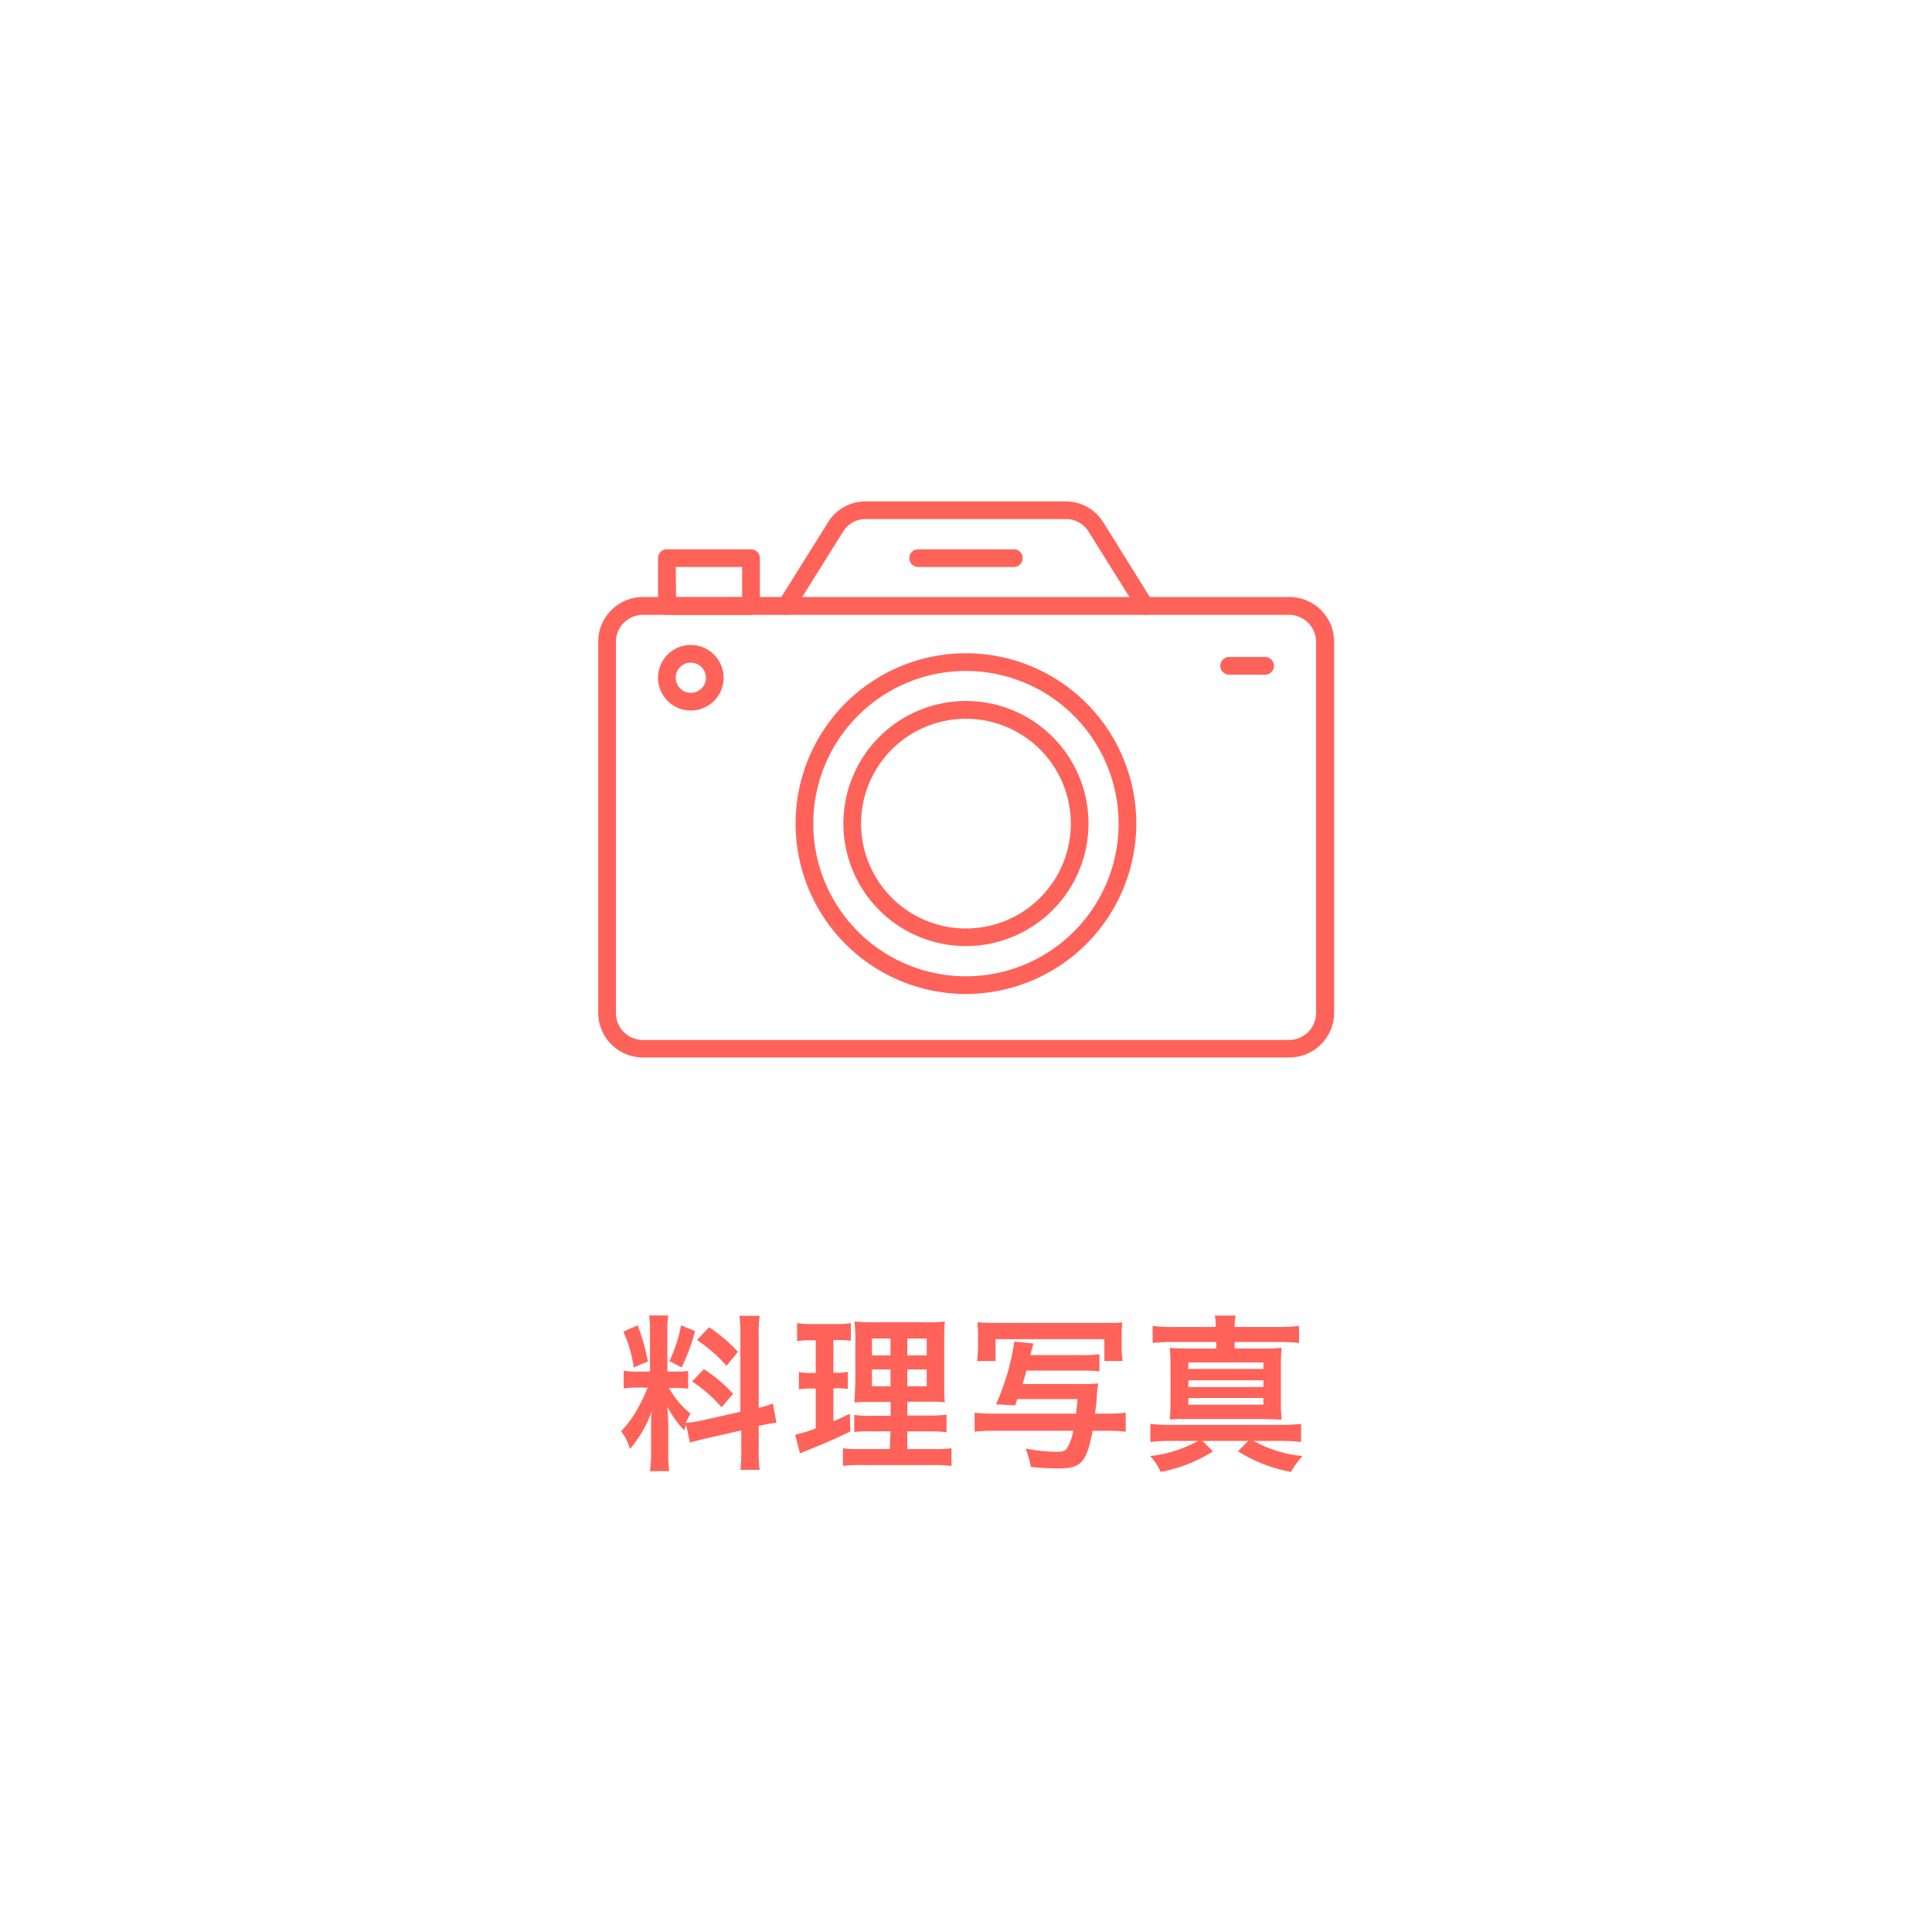 <svg viewBox="0 0 218.67 218.67" xmlns="http://www.w3.org/2000/svg"><path d="m218.67 218.67h-218.67v-218.67h218.67zm-216.67-2h214.67v-214.67h-214.67z" fill="none"/><g fill="#ff6259"><path d="m77.65 161.25a5.55 5.55 0 0 0 -.21.65 13.54 13.54 0 0 1 -1.91-2.67c.09 1.28.11 1.55.11 2.16v3.12a11.68 11.68 0 0 0 .11 2h-2.2a11.51 11.51 0 0 0 .14-2v-2.51c0-.76 0-1.65.07-2.27a13.17 13.17 0 0 1 -2.46 4.27 5.66 5.66 0 0 0 -1-2 12.58 12.58 0 0 0 2-2.81 15.69 15.69 0 0 0 1-2.14h-1a9.35 9.35 0 0 0 -1.71.1v-2a10.22 10.22 0 0 0 1.71.09h1.27v-4.49a11.22 11.22 0 0 0 -.1-1.86h2.16a12.25 12.25 0 0 0 -.09 1.84v4.51h.89a10.83 10.83 0 0 0 1.46-.07v2a10.57 10.57 0 0 0 -1.5-.08h-.68a10 10 0 0 0 2.44 2.9c-.26.48-.34.65-.53 1.06a13.28 13.28 0 0 0 1.75-.26l4.43-1v-8.66a13.63 13.63 0 0 0 -.11-2.2h2.29a14.11 14.11 0 0 0 -.11 2.18v8.23a11.61 11.61 0 0 0 1.61-.48l.4 2.16a15.69 15.69 0 0 0 -1.82.34h-.19v2.77a14.66 14.66 0 0 0 .11 2.24h-2.19a14.49 14.49 0 0 0 .11-2.26v-2.21l-4 .91c-.83.19-1.38.34-1.8.47zm-5.48-11.25a23 23 0 0 1 1.16 4.09l-1.6.68a15.12 15.12 0 0 0 -1.17-4.05zm6.5.66a22.44 22.44 0 0 1 -1.52 4.11l-1.38-.72a15.62 15.62 0 0 0 1.31-4.05zm1 4.3a17.3 17.3 0 0 1 3.3 2.79l-1.29 1.53a16.63 16.63 0 0 0 -3.34-2.92zm.59-4.74a18.38 18.38 0 0 1 3.26 2.78l-1.29 1.59a15.9 15.9 0 0 0 -3.35-2.92z"/><path d="m91.64 151.7a7.51 7.51 0 0 0 -1.42.1v-2.05a9.71 9.71 0 0 0 1.72.11h2.68a8.63 8.63 0 0 0 1.68-.11v2a10.35 10.35 0 0 0 -1.4-.08h-.57v3.7h.44a5.51 5.51 0 0 0 1.19-.1v1.94a7.51 7.51 0 0 0 -1.19-.08h-.44v3.73c.8-.34 1-.43 1.86-.85l.06 2c-1.65.81-2.39 1.14-5.33 2.33l-.38.15-.54-2.1a16.6 16.6 0 0 0 2.33-.72v-4.51h-.62a7.11 7.11 0 0 0 -1.29.09v-1.95a6.5 6.5 0 0 0 1.32.1h.59v-3.7zm9.15 10.3h-2.1a14.69 14.69 0 0 0 -2 .08v-1.94a10.7 10.7 0 0 0 2 .1h2.12v-1.56h-1.81c-1.27 0-1.7 0-2.27.06 0-.43 0-.43.08-2.35v-4.28a19.5 19.5 0 0 0 -.1-2.54 24.36 24.36 0 0 0 2.56.09h5.23a17.54 17.54 0 0 0 2.44-.09c-.05.55-.07 1.44-.07 2.6v4c0 1.33 0 2 .07 2.54a18.19 18.19 0 0 0 -2.06-.06h-2.18v1.56h2.43a12.4 12.4 0 0 0 2-.1v2a12.8 12.8 0 0 0 -2-.1h-2.44v2h3a14.14 14.14 0 0 0 2-.09v2a15.15 15.15 0 0 0 -2.14-.1h-8a15.59 15.59 0 0 0 -2.14.1v-2a12.82 12.82 0 0 0 1.91.09h3.39zm-2.1-10.5v1.9h2.1v-1.9zm0 3.49v1.91h2.1v-1.9zm4-1.59h2.2v-1.9h-2.2zm0 3.5h2.2v-1.9h-2.2z"/><path d="m122.43 153.37a12 12 0 0 0 2-.1v1.94a17.71 17.71 0 0 0 -2-.08h-6.26c-.17.63-.21.78-.43 1.52h6.7a14.06 14.06 0 0 0 1.84-.08c0 .31-.09.65-.13 1.18 0 .74-.09 1.25-.21 2.25h1.29a16.77 16.77 0 0 0 2.18-.11v2.16a17.07 17.07 0 0 0 -2.18-.11h-1.57c-.67 3.58-1.29 4.26-3.85 4.26a30.1 30.1 0 0 1 -3.15-.17 9.34 9.34 0 0 0 -.58-2.07 22 22 0 0 0 3.5.36c.67 0 1-.09 1.18-.38a5.9 5.9 0 0 0 .72-2h-9a16 16 0 0 0 -2.17.11v-2.16a16.7 16.7 0 0 0 2.17.11h9.31c.06-.47.09-.76.17-1.65h-6.82l-.25.72-2.16-.13a26.51 26.51 0 0 0 2.07-7.09l2.16.21c0 .06-.14.49-.34 1.31zm-11.85.68a10.19 10.19 0 0 0 .11-1.68v-1.09a12.17 12.17 0 0 0 -.07-1.61c.49 0 .93.06 1.91.06h12.64c.91 0 1.35 0 1.86-.06a12.11 12.11 0 0 0 -.08 1.58v1.15a10 10 0 0 0 .12 1.65h-2.07v-2.48h-12.32v2.48z"/><path d="m132.33 163.09a16.92 16.92 0 0 0 -2.13.12v-2.05a17.58 17.58 0 0 0 2.13.11h12.67a19.27 19.27 0 0 0 2.26-.11v2.05a16.16 16.16 0 0 0 -2.07-.12h-3.29a14 14 0 0 0 5.53 1.71 8.91 8.91 0 0 0 -1.31 1.8 17.33 17.33 0 0 1 -6-2.33l1.14-1.18h-5.16l1.19 1.18a17.12 17.12 0 0 1 -5.91 2.33 6.81 6.81 0 0 0 -1.2-1.8 14.47 14.47 0 0 0 5.42-1.71zm5.28-12.9a8 8 0 0 0 -.11-1.29h2.35a5.84 5.84 0 0 0 -.11 1.29h4.92a18.69 18.69 0 0 0 2.37-.12v1.93a21.53 21.53 0 0 0 -2.37-.11h-4.92v.74h3.07a22.14 22.14 0 0 0 2.25-.08 19.62 19.62 0 0 0 -.08 2.16v3.83a19 19 0 0 0 .08 2.13c-.66 0-1.29-.06-2.25-.06h-8.17c-.91 0-1.61 0-2.24.06a21.3 21.3 0 0 0 .08-2.13v-3.83a21.57 21.57 0 0 0 -.08-2.16c.66.06 1.2.08 2.26.08h3v-.74h-4.87a20.24 20.24 0 0 0 -2.33.11v-1.93a17.47 17.47 0 0 0 2.33.12zm-3.12 4.75h8.51v-.74h-8.49zm0 2.05h8.51v-.76h-8.49zm0 2h8.51v-.76h-8.49z"/><path d="m145.9 119.69h-73.13a5.07 5.07 0 0 1 -5.06-5.06v-42a5.07 5.07 0 0 1 5.06-5.06h73.13a5.07 5.07 0 0 1 5.1 5.08v42a5.07 5.07 0 0 1 -5.1 5.04zm-73.13-50.1a3.06 3.06 0 0 0 -3.06 3.06v42a3.06 3.06 0 0 0 3.06 3.06h73.13a3.07 3.07 0 0 0 3.06-3.06v-42a3.07 3.07 0 0 0 -3.06-3.06z"/><path d="m129.65 69.59a1 1 0 0 1 -.85-.47l-5.58-8.93a3 3 0 0 0 -2.6-1.44h-22.62a3 3 0 0 0 -2.59 1.44l-5.58 8.93a1 1 0 0 1 -1.7-1.06l5.58-8.93a5 5 0 0 1 4.29-2.38h22.58a5 5 0 0 1 4.3 2.38l5.57 8.93a1 1 0 0 1 -.31 1.38 1 1 0 0 1 -.49.15z"/><path d="m85 69.59h-9.52a1 1 0 0 1 -1-1v-5.42a1 1 0 0 1 1-1h9.52a1 1 0 0 1 1 1v5.42a1 1 0 0 1 -1 1zm-8.48-2h7.48v-3.42h-7.52z"/><path d="m109.33 107.08a13.87 13.87 0 1 1 13.87-13.86 13.88 13.88 0 0 1 -13.87 13.86zm0-25.73a11.87 11.87 0 1 0 11.87 11.87 11.88 11.88 0 0 0 -11.87-11.87z"/><path d="m109.33 112.5a19.28 19.28 0 1 1 19.28-19.28 19.3 19.3 0 0 1 -19.28 19.28zm0-36.56a17.28 17.28 0 1 0 17.28 17.28 17.3 17.3 0 0 0 -17.28-17.28z"/><path d="m78.19 80.42a3.71 3.71 0 1 1 3.71-3.71 3.71 3.71 0 0 1 -3.71 3.71zm0-5.42a1.71 1.71 0 1 0 1.71 1.71 1.72 1.72 0 0 0 -1.71-1.71z"/><path d="m114.75 64.17h-10.83a1 1 0 0 1 0-2h10.83a1 1 0 0 1 0 2z"/><path d="m143.19 76.36h-4.07a1 1 0 0 1 0-2h4.07a1 1 0 0 1 0 2z"/></g></svg>